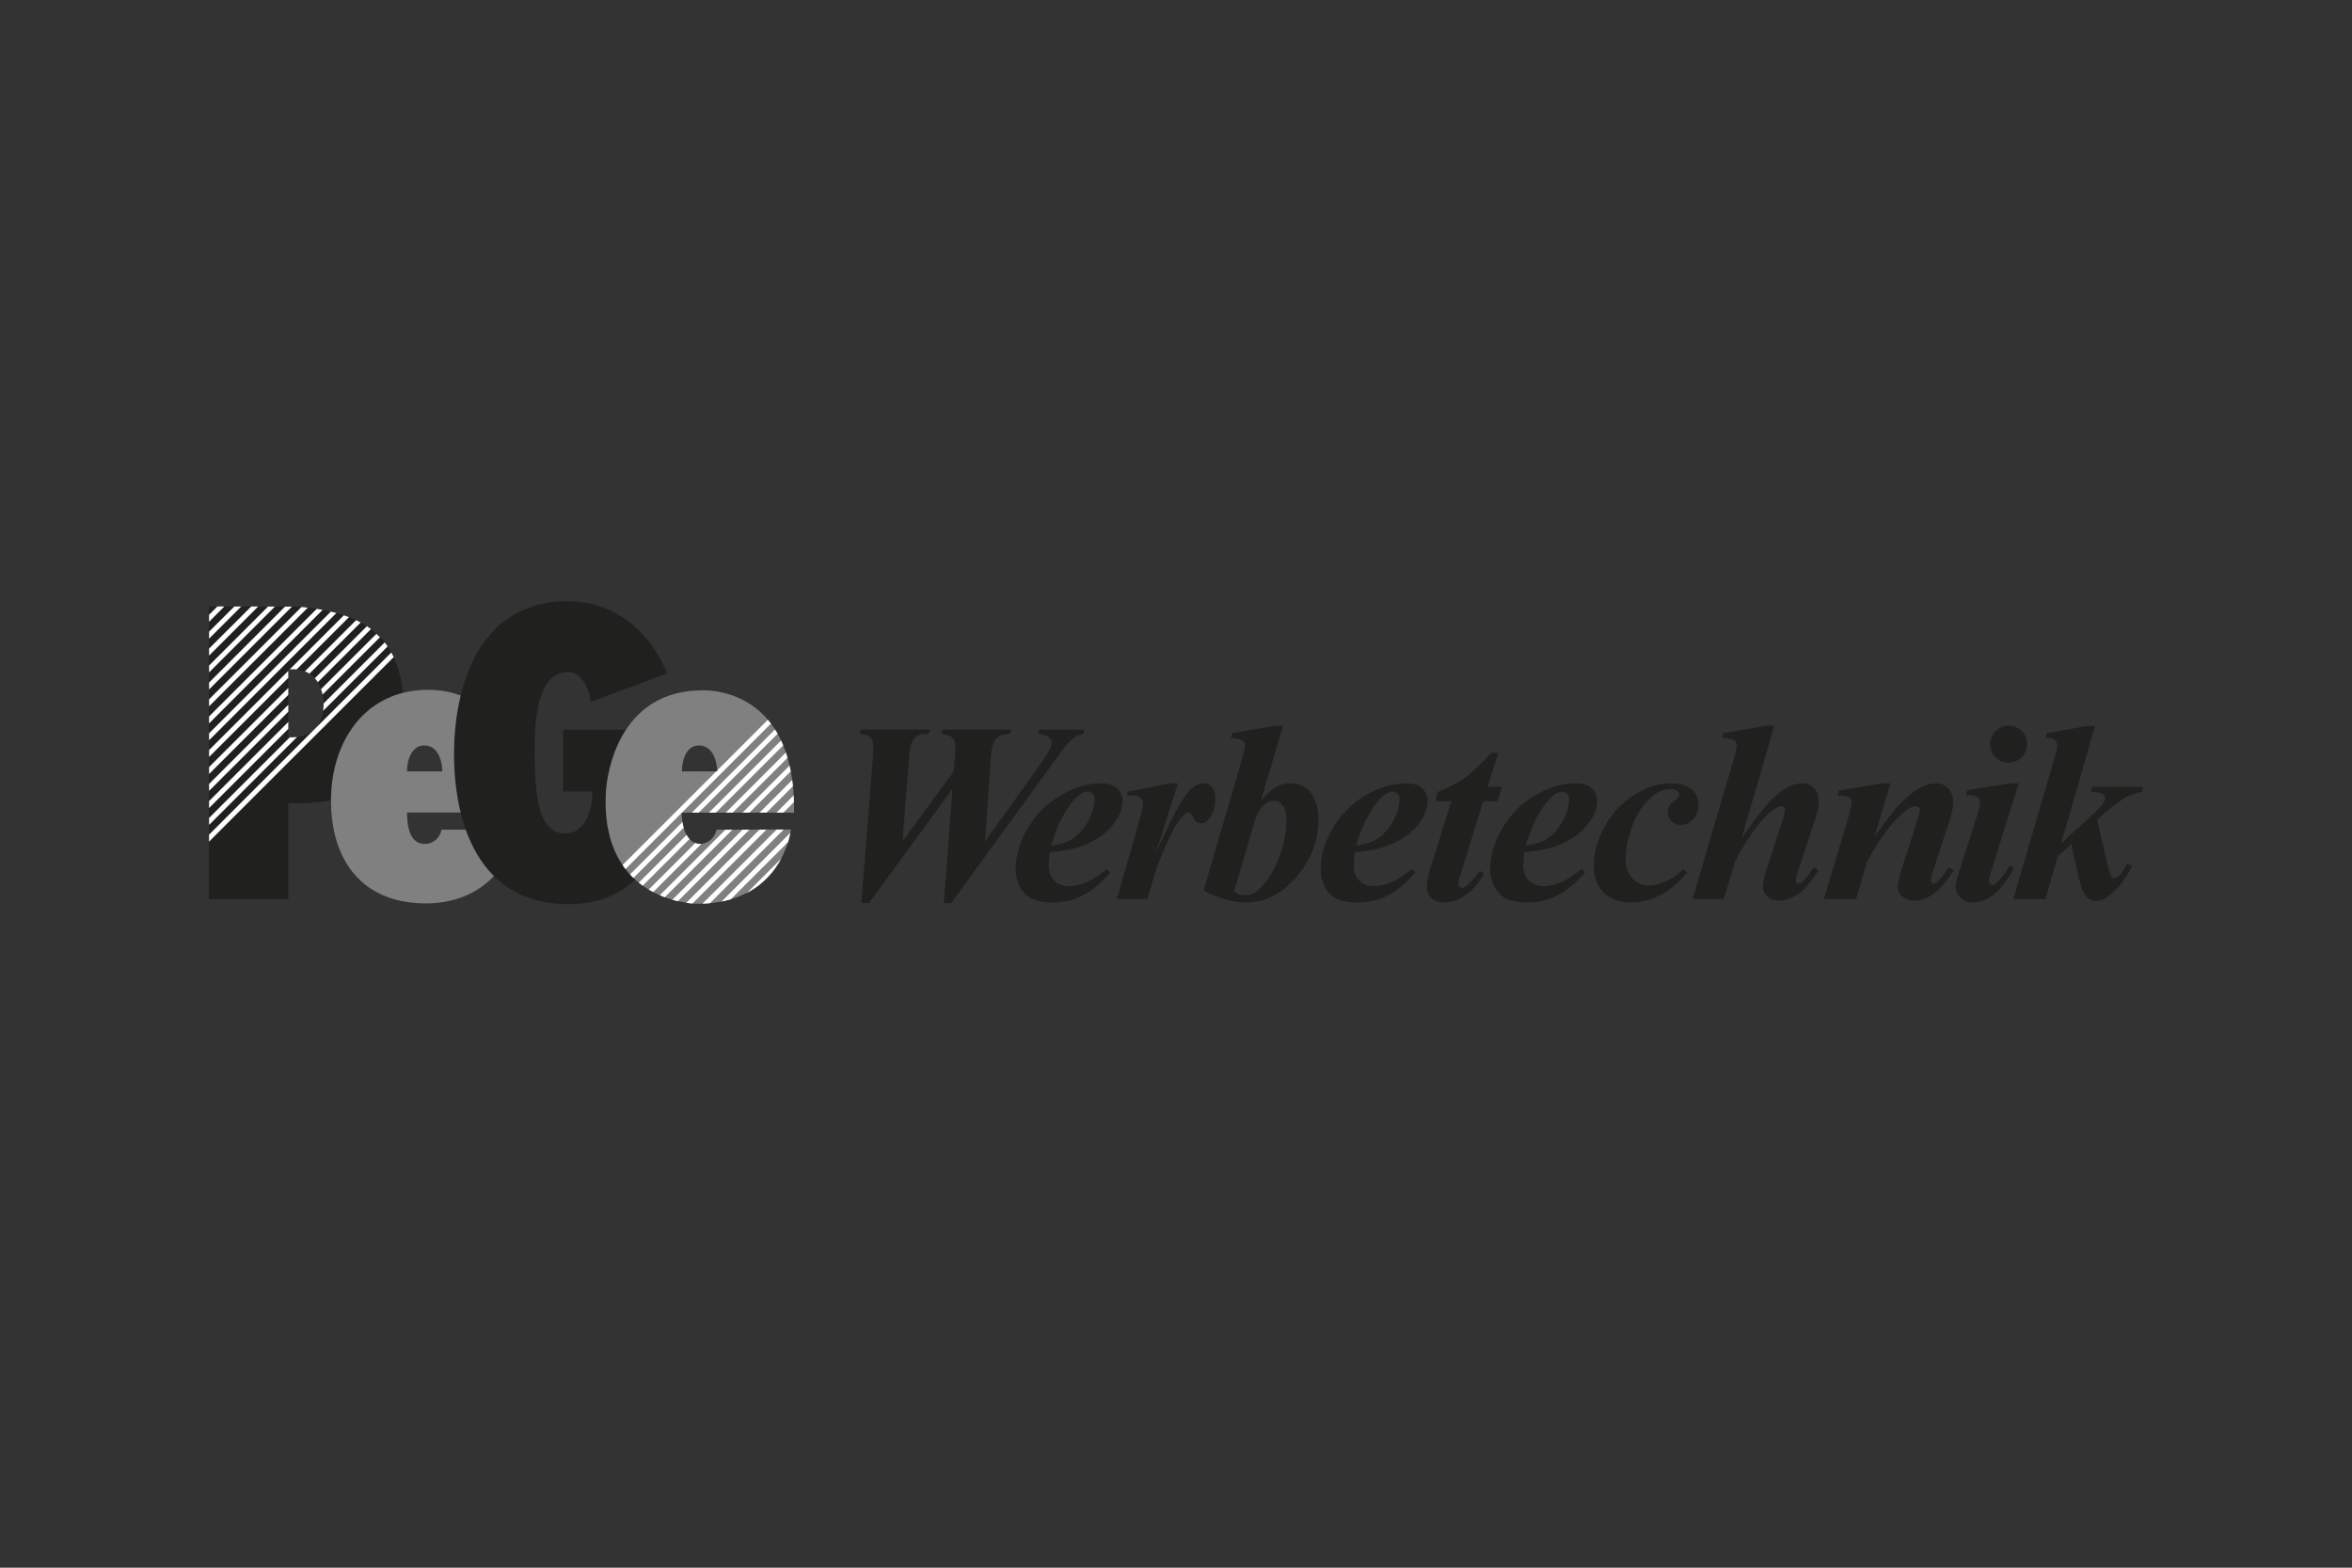 <svg xmlns="http://www.w3.org/2000/svg" id="Logo" viewBox="0 0 450 300"><rect x="0" y="0" width="450" height="300" fill="#333333" stroke="none"/><path d="M55.16,141.09c7.83.35,6.72-7.36,6.72-7.36-.94-6.76-6.72-5.57-6.72-5.57v12.93ZM72.41,121.69s4.2,3.07,4.8,12.04c0,0-6.24,1.94-8.8,6.36,0,0-4.04,5.2-4.12,12.76,0,0-2.36,1.01-9.14.87v18.36h-15.16v-56.03l16.68.05s10.92.3,15.73,5.59Z" fill="#20201e" fill-rule="evenodd"></path><path d="M40,118.98v-1.33l1.6-1.6h1.33s-2.92,2.93-2.92,2.93ZM40,122.21v-1.33l4.83-4.82h1.33s-6.15,6.15-6.15,6.15ZM40,125.45v-1.33l8.06-8.05h1.33s-9.38,9.38-9.38,9.38ZM40,128.69v-1.33l11.28-11.28h1.32s-12.61,12.61-12.61,12.61ZM74.88,124.87c.15.28.3.57.44.88l-35.33,35.31v-1.33l34.88-34.87ZM40,157.86v-1.33l15.44-15.43c.5.01.97-.01,1.4-.07l-16.84,16.83ZM73.61,122.93c.18.22.37.48.56.77l-12.35,12.34c.08-.54.1-1.03.1-1.43l11.69-11.68ZM40,154.63v-1.33l15.16-15.15v1.33l-15.16,15.15ZM72.41,121.69s.11.08.29.25l-10.98,10.97c-.08-.37-.18-.72-.29-1.04l10.59-10.58c.13.13.26.26.39.4ZM70.2,119.83c.27.18.53.36.78.55l-10.17,10.17c-.18-.28-.37-.54-.57-.76l9.96-9.96ZM40,151.35v-1.33l15.16-15.15v1.33l-15.16,15.15ZM68.12,118.68c.3.14.59.29.89.44l-9.8,9.79c-.29-.18-.59-.33-.88-.44l9.8-9.79ZM40,148.12v-1.33l15.16-15.15v1.33l-15.16,15.15ZM65.79,117.75c.33.11.65.23.98.35l-10.01,10c-.58-.05-1.06-.02-1.34.01l10.37-10.37ZM40,144.86v-1.33l15.16-15.15v1.33l-15.16,15.15ZM40,141.66v-1.33l23.3-23.29c.35.08.7.17,1.06.27l-24.36,24.35ZM40,138.43v-1.33l20.6-20.59c.36.06.74.12,1.13.2l-21.73,21.73ZM40,135.16v-1.33l17.68-17.67c.34.03.74.06,1.21.12l-18.89,18.89ZM40,131.95v-1.33l14.53-14.53h1.33s-15.86,15.85-15.86,15.85Z" fill="#fff" fill-rule="evenodd"></path><path d="M88.15,133.11l-.64-.21-.02.21c-.89,3.63-1.27,7.49-1.27,11.23s.42,7.7,1.22,11.13l.69.02c.27,1.12.6,2.21.97,3.27l-.75.02c.86,2.6,3.42,6.85,5.77,9.18l.37-.33c3.36,3.33,8,5.4,14.22,5.4,5.64,0,9.74-1.78,12.71-4.65l.46-.44c-.29-.33-1.06-1.22-1.32-1.59-.2-.26-.38-.53-.56-.81-2.12-3.29-3.18-7.53-3.18-12.36s1.3-9.78,3.81-13.52h-12.89v11.8h5.57c.08,3.27-1.19,8.03-5.2,8.03-5.87,0-5.58-9.81-5.8-13.82,0-4.23-.59-17.08,6.39-17.08,2.68,0,4.16,3.49,4.31,5.72l14.64-5.43c-3.27-8.1-10.03-13.82-19.1-13.82-11.99,0-18.02,8.2-20.41,18.03" fill="#20201e" fill-rule="evenodd"></path><path d="M81.16,142.65c-2.45,0-3.35,2.97-3.27,4.97h6.76c-.08-2.16-.89-4.97-3.49-4.97M84.51,158.77h4.6c1.21,3.42,2.97,6.47,5.39,8.87-3.18,3.42-7.77,5.24-13.04,5.24-12.11,0-18.13-8.17-18.13-19.69v-.03c0-9.63,4.8-18.33,13.79-20.58,1.46-.36,3.03-.57,4.71-.57,2.36,0,4.46.39,6.32,1.09-.89,3.63-1.28,7.49-1.28,11.23s.39,7.6,1.26,11.15h-10.25c0,2.31.37,6.02,3.41,6.02,1.64,0,2.9-1.19,3.2-2.75Z" fill="gray" fill-rule="evenodd"></path><path d="M133.75,142.65c-3.39.04-3.27,4.97-3.27,4.97h6.76c-.27-5.23-3.49-4.97-3.49-4.97M151.92,155.51h-21.5s-.11,5.78,3.48,6c0,0,2.47.08,3.2-2.73l14.21-.05s-1.41,14.1-17.73,14.22c0,0-18.98.18-17.64-21.61,0,0,.85-18.9,17.97-19.22,0,0,18.37-1.58,18.01,23.38Z" fill="gray" fill-rule="evenodd"></path><path d="M149.46,164.32c-1.23,2.29-3.24,4.81-6.53,6.53l6.53-6.53ZM151.22,159.36c-.08.42-.21,1.03-.43,1.76l-10.98,10.98c-.56.16-1.14.31-1.76.43l13.17-13.17ZM148.6,158.75h1.33s-14.11,14.1-14.11,14.1c-.46.04-.93.07-1.42.09l14.2-14.2ZM151.92,155.51h-.09l.09-.09v.09ZM145.31,158.76h1.33s-14.16,14.15-14.16,14.15c-.33-.03-.73-.07-1.19-.14l14.01-14ZM149.88,155.51h-1.33l3.3-3.3c.02.42.04.84.05,1.28l-2.02,2.02ZM142.06,158.77h1.33s-13.7,13.69-13.7,13.69c-.34-.08-.69-.17-1.06-.27l13.42-13.41ZM146.65,155.51h-1.33l6.25-6.25c.05.39.1.78.14,1.19l-5.06,5.06ZM138.79,158.78h1.33s-12.94,12.93-12.94,12.93c-.31-.12-.63-.24-.95-.38l12.55-12.55ZM143.39,155.51h-1.33l9.01-9.01c.08.36.16.73.23,1.1l-7.91,7.91ZM133.03,161.33c.26.1.55.16.86.18,0,0,.12,0,.31-.02l-9.23,9.22c-.28-.15-.57-.31-.85-.48l8.91-8.91ZM140.18,155.51h-1.33l11.51-11.5c.11.33.22.67.32,1.01l-10.5,10.49ZM131.36,159.78c.16.28.34.55.55.78l-8.94,8.93c-.25-.18-.51-.37-.76-.57l9.14-9.14ZM136.96,155.51h-1.33l13.81-13.8c.14.3.28.6.41.92l-12.89,12.88ZM130.57,157.3c.06.35.13.72.24,1.09l-9.62,9.62c-.22-.21-.44-.44-.66-.67l10.04-10.04ZM133.69,155.51h-1.33l15.92-15.92c.17.27.34.55.5.83l-15.09,15.08ZM130.47,155.51h-.05v.05l-10.75,10.75c-.19-.25-.38-.5-.56-.77l17.93-17.93h.2v-.19s9.67-9.68,9.67-9.68c.2.24.4.48.59.74l-17.03,17.03Z" fill="#fff" fill-rule="evenodd"></path><path d="M164.8,172.8l2.2-27.75c.06-.82.1-1.48.1-2.01,0-.86-.2-1.5-.59-1.91-.39-.41-1.08-.64-2.07-.69l.36-.83h13.16l-.27.83h-.65c-.86,0-1.57.29-2.11.86-.54.57-.86,1.64-.98,3.21l-1.27,16.5,9.8-13.41.24-3.09c.06-.64.1-1.14.1-1.52,0-.8-.21-1.41-.64-1.83-.42-.42-1.13-.66-2.1-.71l.24-.83h13.16l-.26.83c-1.17,0-2.02.29-2.58.86-.55.57-.9,1.64-1.03,3.21l-1.17,16.5,9.36-13.02c1.61-2.21,2.6-3.71,2.99-4.51.27-.55.41-1.02.41-1.41,0-.37-.18-.7-.54-1-.36-.3-1.05-.51-2.06-.62l.24-.83h8.65l-.22.83c-.77.15-1.42.42-1.93.82-.72.56-1.65,1.64-2.79,3.24l-20.55,28.29h-1.41l1.65-21.88-15.97,21.88h-1.44Z" fill="#20201e"></path><path d="M201.08,161.83c1.41-.2,2.5-.49,3.29-.85.77-.35,1.54-.92,2.28-1.71.75-.78,1.39-1.77,1.94-2.97.55-1.2.82-2.32.82-3.37,0-.44-.12-.79-.37-1.04-.24-.25-.56-.38-.95-.38-.77,0-1.64.53-2.6,1.59-1.76,1.94-3.23,4.85-4.4,8.74M200.86,163.06c-.14,1.04-.21,1.89-.21,2.56,0,1.2.35,2.15,1.04,2.87.69.72,1.62,1.08,2.79,1.08s2.24-.24,3.36-.72c1.13-.48,2.43-1.31,3.91-2.51l.73.6c-1.83,2.08-3.61,3.56-5.35,4.44-1.74.88-3.65,1.32-5.76,1.32-2.66,0-4.5-.64-5.52-1.91-1.02-1.27-1.53-2.75-1.53-4.42,0-2.61.76-5.22,2.28-7.83,1.52-2.61,3.59-4.71,6.21-6.28,2.62-1.57,5.25-2.36,7.9-2.36,1.34,0,2.35.32,3.03.95.69.64,1.03,1.44,1.03,2.41,0,1.17-.33,2.29-1,3.39-.93,1.5-2.1,2.7-3.51,3.61-1.4.92-2.98,1.61-4.71,2.09-1.17.32-2.74.55-4.71.72Z" fill="#20201e"></path><path d="M225.36,149.89l-4.24,13.44c2.89-6.56,5.06-10.59,6.52-12.1.86-.89,1.75-1.34,2.7-1.34.65,0,1.17.24,1.58.73.4.49.6,1.17.6,2.06,0,1.54-.37,2.84-1.1,3.89-.47.67-.99,1-1.57,1-.63,0-1.09-.29-1.4-.87-.31-.59-.53-.93-.66-1.03-.12-.11-.25-.16-.39-.16-.16,0-.32.05-.49.15-.35.19-.8.66-1.35,1.4-.55.74-1.24,1.99-2.05,3.74-.81,1.75-1.44,3.23-1.89,4.44-.45,1.21-1.15,3.48-2.1,6.82h-5.84l4.54-15.83c.3-1.18.45-1.96.45-2.34,0-.43-.1-.77-.29-1-.19-.24-.44-.42-.77-.53-.33-.11-1-.16-2.03-.16l.2-.69,7.99-1.61h1.58Z" fill="#20201e"></path><path d="M236.12,170.61c.72.48,1.36.72,1.94.72.81,0,1.48-.17,2.03-.51.86-.54,1.77-1.52,2.72-2.94.95-1.42,1.74-3.13,2.38-5.15.64-2.01.95-4.01.95-6,0-1.13-.24-1.99-.71-2.58-.48-.59-1.03-.89-1.66-.89-1.04,0-1.94.56-2.72,1.68-.52.73-1.08,2.27-1.7,4.62l-3.25,11.04ZM245.48,138.88l-4.24,14.38c1.2-1.35,2.19-2.25,3-2.7.8-.45,1.67-.67,2.61-.67,1.81,0,3.17.69,4.07,2.06.91,1.38,1.35,2.97,1.35,4.76,0,4.3-1.53,8.14-4.58,11.51-2.71,2.98-5.79,4.47-9.25,4.47-2.57,0-5.29-.76-8.16-2.28l7.37-25.19c.34-1.19.54-2.03.6-2.52,0-.41-.17-.73-.51-.98-.48-.34-1.22-.49-2.2-.44l.2-.98,8.26-1.42h1.48Z" fill="#20201e"></path><path d="M259.44,161.83c1.41-.2,2.5-.49,3.29-.85.77-.35,1.54-.92,2.28-1.71.75-.78,1.39-1.77,1.94-2.97.55-1.2.82-2.32.82-3.37,0-.44-.12-.79-.37-1.04-.24-.25-.56-.38-.95-.38-.77,0-1.64.53-2.6,1.59-1.76,1.94-3.23,4.85-4.4,8.74M259.22,163.06c-.14,1.04-.21,1.89-.21,2.56,0,1.2.35,2.15,1.04,2.87.69.72,1.62,1.08,2.79,1.08s2.24-.24,3.36-.72c1.13-.48,2.43-1.31,3.91-2.51l.73.6c-1.83,2.08-3.61,3.56-5.35,4.44-1.74.88-3.65,1.32-5.76,1.32-2.66,0-4.5-.64-5.52-1.91-1.02-1.27-1.53-2.75-1.53-4.42,0-2.61.76-5.22,2.28-7.83,1.52-2.61,3.59-4.71,6.21-6.28,2.62-1.57,5.25-2.36,7.9-2.36,1.34,0,2.35.32,3.03.95.69.64,1.03,1.44,1.03,2.41,0,1.17-.33,2.29-1,3.39-.93,1.5-2.1,2.7-3.51,3.61-1.4.92-2.98,1.61-4.71,2.09-1.17.32-2.74.55-4.71.72Z" fill="#20201e"></path><path d="M286.63,144.07l-2.01,6.51h2.72l-.83,2.74h-2.72l-4.35,14.04c-.28.87-.42,1.53-.42,1.98,0,.15.07.28.22.38.14.11.3.15.47.15.28,0,.55-.11.85-.33.73-.55,1.59-1.53,2.57-2.91l.83.52c-1.1,1.92-2.32,3.32-3.65,4.21-1.33.89-2.63,1.34-3.91,1.34-1.08,0-1.93-.27-2.53-.82-.59-.55-.9-1.23-.9-2.06,0-.93.22-2.11.67-3.56l4.05-12.94h-3.07l.46-1.77c1.94-.75,3.63-1.62,5.06-2.63,1.43-1,3.16-2.63,5.18-4.85h1.29Z" fill="#20201e"></path><path d="M291.88,161.83c1.41-.2,2.5-.49,3.29-.85.77-.35,1.54-.92,2.28-1.71.75-.78,1.39-1.77,1.94-2.97.55-1.2.82-2.32.82-3.37,0-.44-.12-.79-.37-1.04-.24-.25-.56-.38-.95-.38-.77,0-1.64.53-2.6,1.59-1.76,1.94-3.23,4.85-4.4,8.74M291.66,163.06c-.14,1.04-.21,1.89-.21,2.56,0,1.2.35,2.15,1.04,2.87.69.72,1.62,1.08,2.79,1.08s2.24-.24,3.36-.72c1.13-.48,2.43-1.31,3.91-2.51l.73.6c-1.83,2.08-3.61,3.56-5.35,4.44-1.74.88-3.65,1.32-5.76,1.32-2.66,0-4.5-.64-5.52-1.91-1.02-1.27-1.53-2.75-1.53-4.42,0-2.61.76-5.22,2.28-7.83,1.52-2.61,3.59-4.71,6.21-6.28,2.62-1.57,5.25-2.36,7.9-2.36,1.34,0,2.35.32,3.03.95.69.64,1.03,1.44,1.03,2.41,0,1.17-.33,2.29-1,3.39-.93,1.5-2.1,2.7-3.51,3.61-1.4.92-2.98,1.61-4.71,2.09-1.17.32-2.74.55-4.71.72Z" fill="#20201e"></path><path d="M322.06,166.34l.73.64c-1.55,1.84-3.07,3.17-4.58,4.02-2,1.13-4.07,1.7-6.21,1.7-1.44,0-2.71-.31-3.83-.92-1.11-.61-1.92-1.47-2.46-2.58-.53-1.11-.79-2.24-.79-3.4,0-2.61.71-5.18,2.13-7.7,1.42-2.53,3.29-4.53,5.63-5.99,2.33-1.48,4.62-2.21,6.88-2.21,1.8,0,3.16.4,4.07,1.19.91.79,1.36,1.78,1.36,2.95,0,1.06-.34,1.97-1.04,2.72-.69.74-1.46,1.12-2.31,1.12-.74,0-1.35-.24-1.84-.72-.49-.47-.73-1.04-.73-1.7,0-.86.43-1.61,1.3-2.24.6-.44.9-.83.9-1.17,0-.29-.12-.52-.36-.69-.32-.25-.73-.38-1.25-.38-1.34,0-2.6.54-3.78,1.62-1.57,1.44-2.76,3.26-3.59,5.46-.83,2.2-1.25,4.3-1.25,6.27,0,1.57.42,2.81,1.27,3.74.85.94,1.85,1.4,3.03,1.4,1.02,0,2.13-.26,3.32-.77,1.19-.52,2.32-1.3,3.39-2.36" fill="#20201e"></path><path d="M339.48,138.88l-6.28,21.56c2.21-3.17,3.81-5.32,4.8-6.44,1.49-1.61,2.77-2.7,3.84-3.26,1.07-.56,2.1-.85,3.08-.85.83,0,1.55.32,2.15.96.6.64.9,1.49.9,2.55,0,.86-.21,1.93-.63,3.21l-3.32,10.13c-.29.89-.44,1.48-.44,1.79,0,.14.06.27.16.39.11.11.24.17.38.17.2,0,.38-.07.58-.24.51-.39,1.05-1.02,1.62-1.88.15-.22.38-.55.69-.99l.93.52c-1.39,2.23-2.7,3.76-3.94,4.59-1.24.83-2.41,1.25-3.52,1.25-1,0-1.78-.25-2.34-.77-.56-.51-.85-1.15-.85-1.92,0-.7.21-1.7.63-2.99l3.27-10.19c.2-.7.31-1.22.31-1.53,0-.17-.07-.33-.2-.47-.15-.14-.3-.2-.49-.2-.59,0-1.4.48-2.45,1.44-2.14,1.97-4.28,5.05-6.43,9.24l-2.11,7.09h-5.99l7.94-26.98c.33-1.14.5-1.97.51-2.46,0-.41-.18-.73-.54-.95-.47-.31-1.2-.44-2.18-.39l.2-.98,8.24-1.42h1.48Z" fill="#20201e"></path><path d="M361.7,149.89l-3.06,10.26c2.11-3,3.7-5.05,4.74-6.15,1.54-1.59,2.86-2.68,3.98-3.25,1.12-.58,2.16-.86,3.14-.86.88,0,1.63.33,2.26,1.01.63.67.94,1.55.94,2.63,0,.87-.2,1.94-.61,3.2l-3.26,10.04c-.28.87-.42,1.44-.42,1.71,0,.16.06.3.18.43.12.12.24.19.37.19.16,0,.33-.06.5-.19.56-.46,1.13-1.11,1.71-1.94.14-.22.37-.55.69-.99l.93.54c-2.37,3.88-4.86,5.82-7.48,5.82-1,0-1.78-.25-2.34-.77-.56-.51-.85-1.15-.85-1.92,0-.67.2-1.67.62-2.99l3.25-10.23c.23-.67.34-1.17.34-1.48,0-.17-.08-.33-.24-.47-.16-.14-.34-.2-.55-.2-.66,0-1.46.42-2.4,1.25-2.4,2.1-4.71,5.25-6.96,9.42l-2.05,7.1h-6.17l4.59-15.3c.43-1.52.68-2.59.73-3.24,0-.27-.07-.51-.21-.69-.14-.19-.37-.33-.69-.44-.32-.11-.91-.15-1.79-.15l.2-.93,8.37-1.42h1.52Z" fill="#20201e"></path><path d="M386.25,149.89l-5.28,16.83c-.29.96-.44,1.6-.44,1.89,0,.19.07.36.21.51.14.15.29.24.45.24.26,0,.53-.12.8-.38.7-.61,1.55-1.73,2.54-3.34l.83.5c-2.43,4.36-5.01,6.55-7.74,6.55-1.04,0-1.88-.29-2.5-.86-.62-.57-.93-1.3-.93-2.19,0-.59.15-1.34.45-2.24l3.65-11.42c.35-1.09.53-1.92.53-2.48,0-.35-.16-.66-.49-.93-.32-.27-.77-.41-1.32-.41-.26,0-.56,0-.92.02l.29-.98,8.38-1.32h1.48ZM384.31,138.88c.99,0,1.83.34,2.51,1.03.68.69,1.02,1.52,1.02,2.5s-.34,1.8-1.04,2.5c-.69.69-1.53,1.03-2.5,1.03s-1.79-.34-2.48-1.03c-.69-.69-1.04-1.53-1.04-2.5s.34-1.8,1.02-2.5c.69-.69,1.52-1.03,2.5-1.03Z" fill="#20201e"></path><path d="M400.86,138.88l-6.52,22.55,5.37-4.96,1.78-1.65c.53-.54.89-1,1.1-1.38.13-.24.19-.46.19-.66,0-.33-.16-.61-.47-.83-.32-.22-1.07-.37-2.24-.45l.2-.93h9.74l-.2.93c-1.15.27-2.09.58-2.81.93-.56.27-1.25.72-2.06,1.34-1.22.94-2.09,1.66-2.62,2.17l-1.05.98,1.46,6.46c.56,2.5.98,3.94,1.25,4.33.18.23.38.35.62.35.55,0,1.22-.69,1.97-2.07.11-.19.26-.45.45-.78l.88.58c-1.19,2.36-2.54,4.15-4.04,5.37-1,.82-1.91,1.24-2.72,1.24s-1.48-.29-2.02-.87c-.55-.59-1.08-2.11-1.62-4.58l-1.2-5.43-2.59,2.32-2.36,8.23h-6.16l7.89-27.01c.33-1.14.5-1.91.5-2.31,0-.36-.06-.66-.2-.89-.13-.23-.32-.4-.55-.51-.24-.11-.71-.16-1.42-.16l.2-.88,7.87-1.42h1.39Z" fill="#20201e"></path></svg>